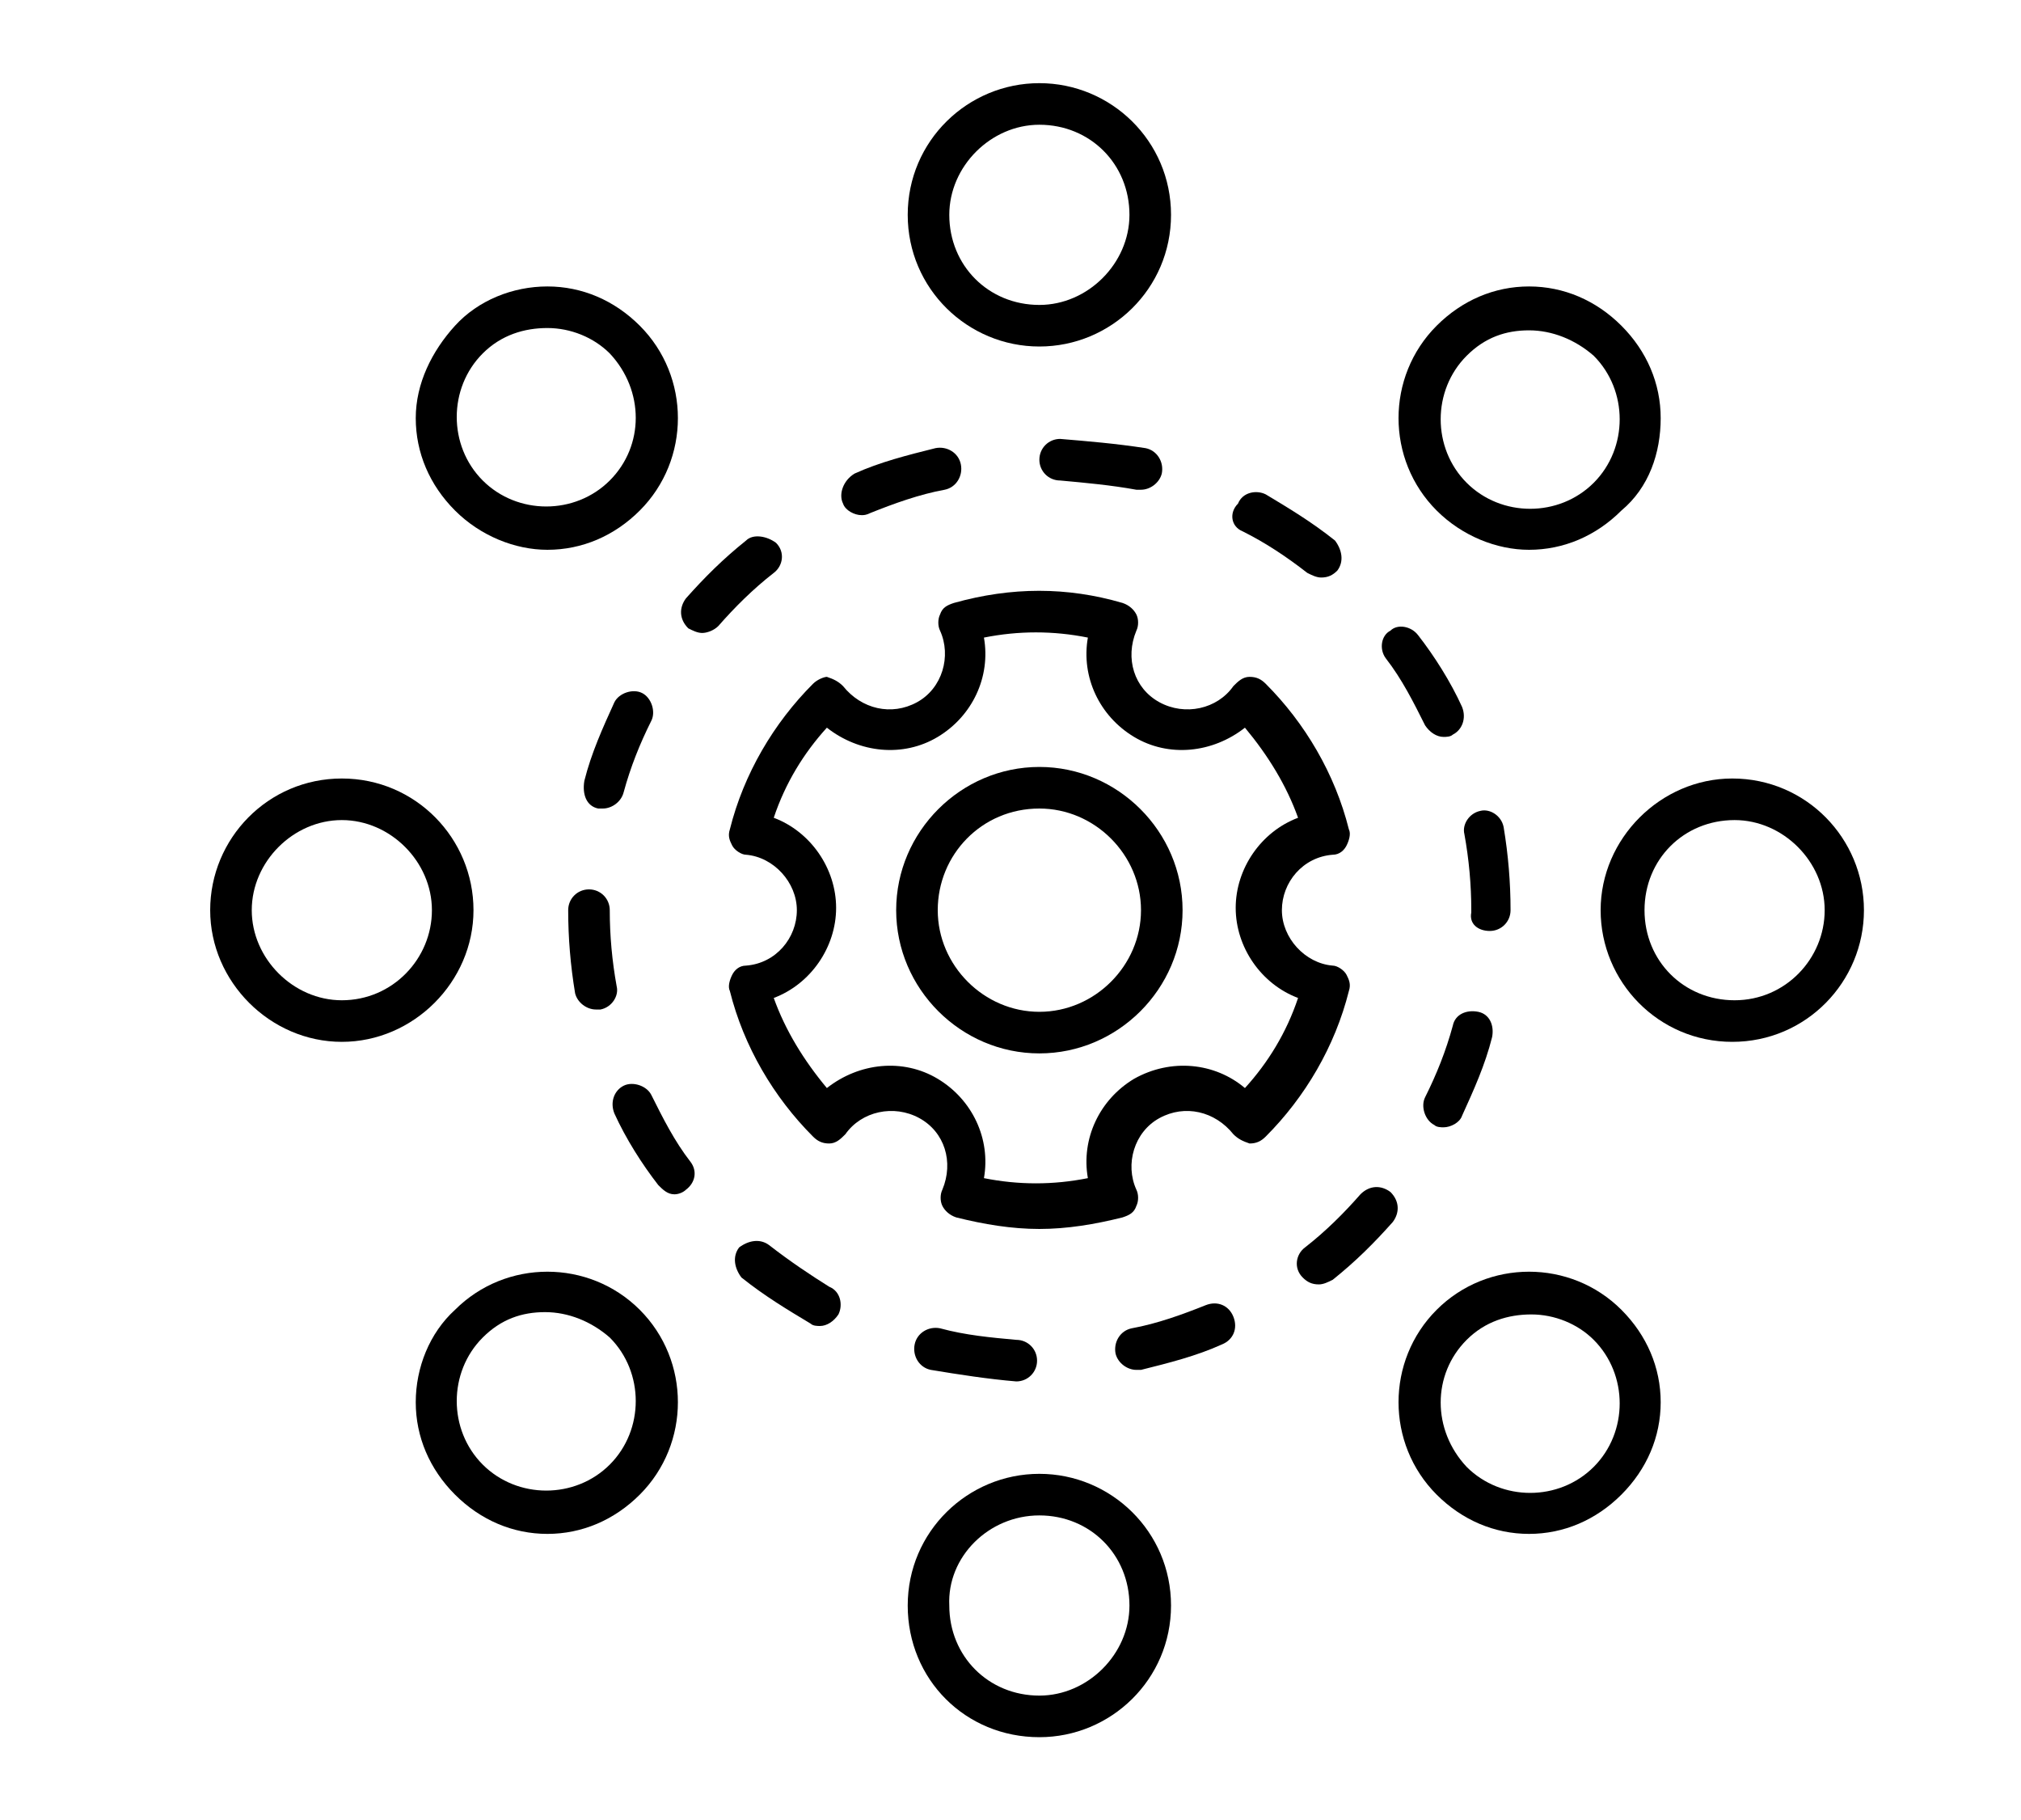 <?xml version="1.0" encoding="utf-8"?>
<!-- Generator: Adobe Illustrator 25.3.1, SVG Export Plug-In . SVG Version: 6.00 Build 0)  -->
<svg version="1.1" id="Layer_1" xmlns="http://www.w3.org/2000/svg" xmlns:xlink="http://www.w3.org/1999/xlink" x="0px" y="0px"
	 viewBox="0 0 87.5 78.8" style="enable-background:new 0 0 87.5 78.8;" xml:space="preserve">
<path d="M45,3.6c-3.1,0-5.7,2.5-5.7,5.7s2.6,5.7,5.7,5.7c3.1,0,5.7-2.5,5.7-5.7S48.1,3.6,45,3.6z M45,13.2c-2.2,0-3.9-1.7-3.9-3.9
	c0-2.1,1.8-3.9,3.9-3.9c2.2,0,3.9,1.7,3.9,3.9C48.9,11.4,47.1,13.2,45,13.2z"/>
<path d="M23.7,12.4C23.7,12.4,23.7,12.4,23.7,12.4c-1.5,0-3,0.6-4,1.7s-1.7,2.5-1.7,4c0,1.5,0.6,2.9,1.7,4c1.1,1.1,2.6,1.7,4,1.7
	c1.5,0,2.9-0.6,4-1.7c2.2-2.2,2.2-5.8,0-8C26.6,13,25.2,12.4,23.7,12.4z M26.4,20.8c-1.5,1.5-4,1.5-5.5,0c-1.5-1.5-1.5-4,0-5.5
	c0.8-0.8,1.8-1.1,2.8-1.1c1,0,2,0.4,2.7,1.1C27.9,16.9,27.9,19.3,26.4,20.8z"/>
<path d="M14.8,45.1c3.1,0,5.7-2.6,5.7-5.7s-2.5-5.7-5.7-5.7s-5.7,2.6-5.7,5.7S11.7,45.1,14.8,45.1z M14.8,35.5
	c2.1,0,3.9,1.8,3.9,3.9s-1.7,3.9-3.9,3.9c-2.1,0-3.9-1.8-3.9-3.9S12.7,35.5,14.8,35.5z"/>
<path d="M18,60.7c0,1.5,0.6,2.9,1.7,4s2.5,1.7,4,1.7c0,0,0,0,0,0c1.5,0,2.9-0.6,4-1.7c2.2-2.2,2.2-5.8,0-8c-2.2-2.2-5.8-2.2-8,0
	C18.6,57.7,18,59.2,18,60.7z M20.9,57.9c0.8-0.8,1.7-1.1,2.7-1.1c1,0,2,0.4,2.8,1.1c1.5,1.5,1.5,4,0,5.5c-1.5,1.5-4,1.5-5.5,0
	C19.4,61.9,19.4,59.4,20.9,57.9z"/>
<path d="M45,75.2c3.1,0,5.7-2.5,5.7-5.7s-2.6-5.7-5.7-5.7c-3.1,0-5.7,2.5-5.7,5.7S41.8,75.2,45,75.2z M45,65.6
	c2.2,0,3.9,1.7,3.9,3.9c0,2.1-1.8,3.9-3.9,3.9c-2.2,0-3.9-1.7-3.9-3.9C41,67.4,42.8,65.6,45,65.6z"/>
<path d="M62.2,64.7c1.1,1.1,2.5,1.7,4,1.7c0,0,0,0,0,0c1.5,0,2.9-0.6,4-1.7s1.7-2.5,1.7-4c0-1.5-0.6-2.9-1.7-4c-2.2-2.2-5.8-2.2-8,0
	C60,58.9,60,62.5,62.2,64.7z M63.5,58c0.8-0.8,1.8-1.1,2.8-1.1c1,0,2,0.4,2.7,1.1c1.5,1.5,1.5,4,0,5.5c-1.5,1.5-4,1.5-5.5,0
	C62,61.9,62,59.5,63.5,58z"/>
<path d="M80.7,39.4c0-3.1-2.5-5.7-5.7-5.7c-3.1,0-5.7,2.6-5.7,5.7s2.5,5.7,5.7,5.7C78.2,45.1,80.7,42.5,80.7,39.4z M71.2,39.4
	c0-2.2,1.7-3.9,3.9-3.9c2.1,0,3.9,1.8,3.9,3.9s-1.7,3.9-3.9,3.9C72.9,43.3,71.2,41.6,71.2,39.4z"/>
<path d="M71.9,18.1c0-1.5-0.6-2.9-1.7-4s-2.5-1.7-4-1.7c0,0,0,0,0,0c-1.5,0-2.9,0.6-4,1.7c-2.2,2.2-2.2,5.8,0,8
	c1.1,1.1,2.6,1.7,4,1.7c1.5,0,2.9-0.6,4-1.7C71.4,21.1,71.9,19.6,71.9,18.1z M69,20.9c-1.5,1.5-4,1.5-5.5,0c-1.5-1.5-1.5-4,0-5.5
	c0.8-0.8,1.7-1.1,2.7-1.1c1,0,2,0.4,2.8,1.1C70.5,16.9,70.5,19.4,69,20.9z"/>
<path d="M33.3,53.9c-0.4-0.3-0.9-0.2-1.3,0.1c-0.3,0.4-0.2,0.9,0.1,1.3c1,0.8,2,1.4,3,2c0.1,0.1,0.3,0.1,0.4,0.1
	c0.3,0,0.6-0.2,0.8-0.5c0.2-0.4,0.1-1-0.4-1.2C35.1,55.2,34.2,54.6,33.3,53.9z"/>
<path d="M32.3,23.4c-1,0.8-1.8,1.6-2.6,2.5c-0.3,0.4-0.3,0.9,0.1,1.3c0.2,0.1,0.4,0.2,0.6,0.2c0.2,0,0.5-0.1,0.7-0.3
	c0.7-0.8,1.5-1.6,2.4-2.3c0.4-0.3,0.5-0.9,0.1-1.3C33.2,23.2,32.6,23.1,32.3,23.4z"/>
<path d="M53.8,23c1,0.5,1.9,1.1,2.8,1.8c0.2,0.1,0.4,0.2,0.6,0.2c0.3,0,0.5-0.1,0.7-0.3c0.3-0.4,0.2-0.9-0.1-1.3c-1-0.8-2-1.4-3-2
	c-0.4-0.2-1-0.1-1.2,0.4C53.2,22.2,53.3,22.8,53.8,23z"/>
<path d="M53.4,57c-0.2-0.5-0.7-0.7-1.2-0.5c-1,0.4-2.1,0.8-3.2,1c-0.5,0.1-0.8,0.6-0.7,1.1c0.1,0.4,0.5,0.7,0.9,0.7
	c0.1,0,0.1,0,0.2,0c1.2-0.3,2.4-0.6,3.5-1.1C53.4,58,53.6,57.5,53.4,57z"/>
<path d="M62.9,44.4c-0.3,1.1-0.7,2.1-1.2,3.1c-0.2,0.4,0,1,0.4,1.2c0.1,0.1,0.3,0.1,0.4,0.1c0.3,0,0.7-0.2,0.8-0.5
	c0.5-1.1,1-2.2,1.3-3.4c0.1-0.5-0.1-1-0.6-1.1C63.5,43.7,63,43.9,62.9,44.4z"/>
<path d="M45.9,19c-0.5,0-0.9,0.4-0.9,0.9c0,0.5,0.4,0.9,0.9,0.9c1.1,0.1,2.2,0.2,3.3,0.4c0.1,0,0.1,0,0.2,0c0.4,0,0.8-0.3,0.9-0.7
	c0.1-0.5-0.2-1-0.7-1.1C48.3,19.2,47.1,19.1,45.9,19z"/>
<path d="M60,28.5c0.7,0.9,1.2,1.9,1.7,2.9c0.2,0.3,0.5,0.5,0.8,0.5c0.1,0,0.3,0,0.4-0.1c0.4-0.2,0.6-0.7,0.4-1.2
	c-0.5-1.1-1.2-2.2-1.9-3.1c-0.3-0.4-0.9-0.5-1.2-0.2C59.8,27.5,59.7,28.1,60,28.5z"/>
<path d="M64.5,40.3c0.5,0,0.9-0.4,0.9-0.9c0-1.2-0.1-2.4-0.3-3.6c-0.1-0.5-0.6-0.8-1-0.7c-0.5,0.1-0.8,0.6-0.7,1
	c0.2,1.1,0.3,2.2,0.3,3.3c0,0,0,0.1,0,0.1C63.6,40,64,40.3,64.5,40.3z"/>
<path d="M58.9,51.7c-0.7,0.8-1.5,1.6-2.4,2.3c-0.4,0.3-0.5,0.9-0.1,1.3c0.2,0.2,0.4,0.3,0.7,0.3c0.2,0,0.4-0.1,0.6-0.2
	c1-0.8,1.8-1.6,2.6-2.5c0.3-0.4,0.3-0.9-0.1-1.3C59.8,51.3,59.3,51.3,58.9,51.7z"/>
<path d="M27,47c-0.4,0.2-0.6,0.7-0.4,1.2c0.5,1.1,1.2,2.2,1.9,3.1c0.2,0.2,0.4,0.4,0.7,0.4c0.2,0,0.4-0.1,0.5-0.2
	c0.4-0.3,0.5-0.8,0.2-1.2c-0.7-0.9-1.2-1.9-1.7-2.9C28,47,27.4,46.8,27,47z"/>
<path d="M44,59.8C44,59.8,44,59.8,44,59.8c0.5,0,0.9-0.4,0.9-0.9c0-0.5-0.4-0.9-0.9-0.9c-1.1-0.1-2.2-0.2-3.3-0.5
	c-0.5-0.1-1,0.2-1.1,0.7c-0.1,0.5,0.2,1,0.7,1.1C41.5,59.5,42.8,59.7,44,59.8z"/>
<path d="M36.5,21.8c0.1,0.3,0.5,0.5,0.8,0.5c0.1,0,0.2,0,0.4-0.1c1-0.4,2.1-0.8,3.2-1c0.5-0.1,0.8-0.6,0.7-1.1
	c-0.1-0.5-0.6-0.8-1.1-0.7c-1.2,0.3-2.4,0.6-3.5,1.1C36.5,20.8,36.3,21.4,36.5,21.8z"/>
<path d="M25.9,35c0.1,0,0.2,0,0.2,0c0.4,0,0.8-0.3,0.9-0.7c0.3-1.1,0.7-2.1,1.2-3.1c0.2-0.4,0-1-0.4-1.2c-0.4-0.2-1,0-1.2,0.4
	c-0.5,1.1-1,2.2-1.3,3.4C25.2,34.4,25.4,34.9,25.9,35z"/>
<path d="M24.6,39.4c0,1.2,0.1,2.4,0.3,3.6c0.1,0.4,0.5,0.7,0.9,0.7c0.1,0,0.1,0,0.2,0c0.5-0.1,0.8-0.6,0.7-1
	c-0.2-1.1-0.3-2.2-0.3-3.3v0c0-0.5-0.4-0.9-0.9-0.9S24.6,38.9,24.6,39.4z"/>
<path d="M45,45.6c3.4,0,6.2-2.8,6.2-6.2s-2.8-6.2-6.2-6.2c-3.4,0-6.2,2.8-6.2,6.2S41.6,45.6,45,45.6z M45,35c2.4,0,4.4,2,4.4,4.4
	s-2,4.4-4.4,4.4c-2.4,0-4.4-2-4.4-4.4S42.5,35,45,35z"/>
<path d="M35.2,29.6c-1.7,1.7-3,3.9-3.6,6.3c-0.1,0.3,0,0.5,0.1,0.7c0.1,0.2,0.4,0.4,0.6,0.4c1.2,0.1,2.2,1.2,2.2,2.4
	s-0.9,2.3-2.2,2.4c-0.3,0-0.5,0.2-0.6,0.4c-0.1,0.2-0.2,0.5-0.1,0.7c0.6,2.4,1.9,4.6,3.6,6.3c0.2,0.2,0.4,0.3,0.7,0.3
	c0.3,0,0.5-0.2,0.7-0.4c0.7-1,2.1-1.3,3.2-0.7c1.1,0.6,1.5,1.9,1,3.1c-0.1,0.2-0.1,0.5,0,0.7c0.1,0.2,0.3,0.4,0.6,0.5
	c1.2,0.3,2.4,0.5,3.6,0.5s2.4-0.2,3.6-0.5c0.3-0.1,0.5-0.2,0.6-0.5c0.1-0.2,0.1-0.5,0-0.7c-0.5-1.1-0.1-2.5,1-3.1
	c1.1-0.6,2.4-0.3,3.2,0.7c0.2,0.2,0.4,0.3,0.7,0.4c0.3,0,0.5-0.1,0.7-0.3c1.7-1.7,3-3.9,3.6-6.3c0.1-0.3,0-0.5-0.1-0.7
	c-0.1-0.2-0.4-0.4-0.6-0.4c-1.2-0.1-2.2-1.2-2.2-2.4s0.9-2.3,2.2-2.4c0.3,0,0.5-0.2,0.6-0.4c0.1-0.2,0.2-0.5,0.1-0.7
	c-0.6-2.4-1.9-4.6-3.6-6.3c-0.2-0.2-0.4-0.3-0.7-0.3c-0.3,0-0.5,0.2-0.7,0.4c-0.7,1-2.1,1.3-3.2,0.7c-1.1-0.6-1.5-1.9-1-3.1
	c0.1-0.2,0.1-0.5,0-0.7c-0.1-0.2-0.3-0.4-0.6-0.5c-2.4-0.7-4.8-0.7-7.3,0c-0.3,0.1-0.5,0.2-0.6,0.5c-0.1,0.2-0.1,0.5,0,0.7
	c0.5,1.1,0.1,2.5-1,3.1c-1.1,0.6-2.4,0.3-3.2-0.7c-0.2-0.2-0.4-0.3-0.7-0.4C35.7,29.3,35.4,29.4,35.2,29.6z M40.6,31.9
	c1.5-0.9,2.3-2.6,2-4.3c1.5-0.3,3-0.3,4.5,0c-0.3,1.7,0.5,3.4,2,4.3c1.5,0.9,3.4,0.7,4.8-0.4c1,1.2,1.8,2.5,2.3,3.9
	c-1.6,0.6-2.7,2.2-2.7,3.9s1.1,3.3,2.7,3.9c-0.5,1.5-1.3,2.8-2.3,3.9c-1.3-1.1-3.2-1.3-4.8-0.4c-1.5,0.9-2.3,2.6-2,4.3
	c-1.5,0.3-3,0.3-4.5,0c0.3-1.7-0.5-3.4-2-4.3c-1.5-0.9-3.4-0.7-4.8,0.4c-1-1.2-1.8-2.5-2.3-3.9c1.6-0.6,2.7-2.2,2.7-3.9
	s-1.1-3.3-2.7-3.9c0.5-1.5,1.3-2.8,2.3-3.9C37.2,32.6,39.1,32.8,40.6,31.9z"/>
</svg>
